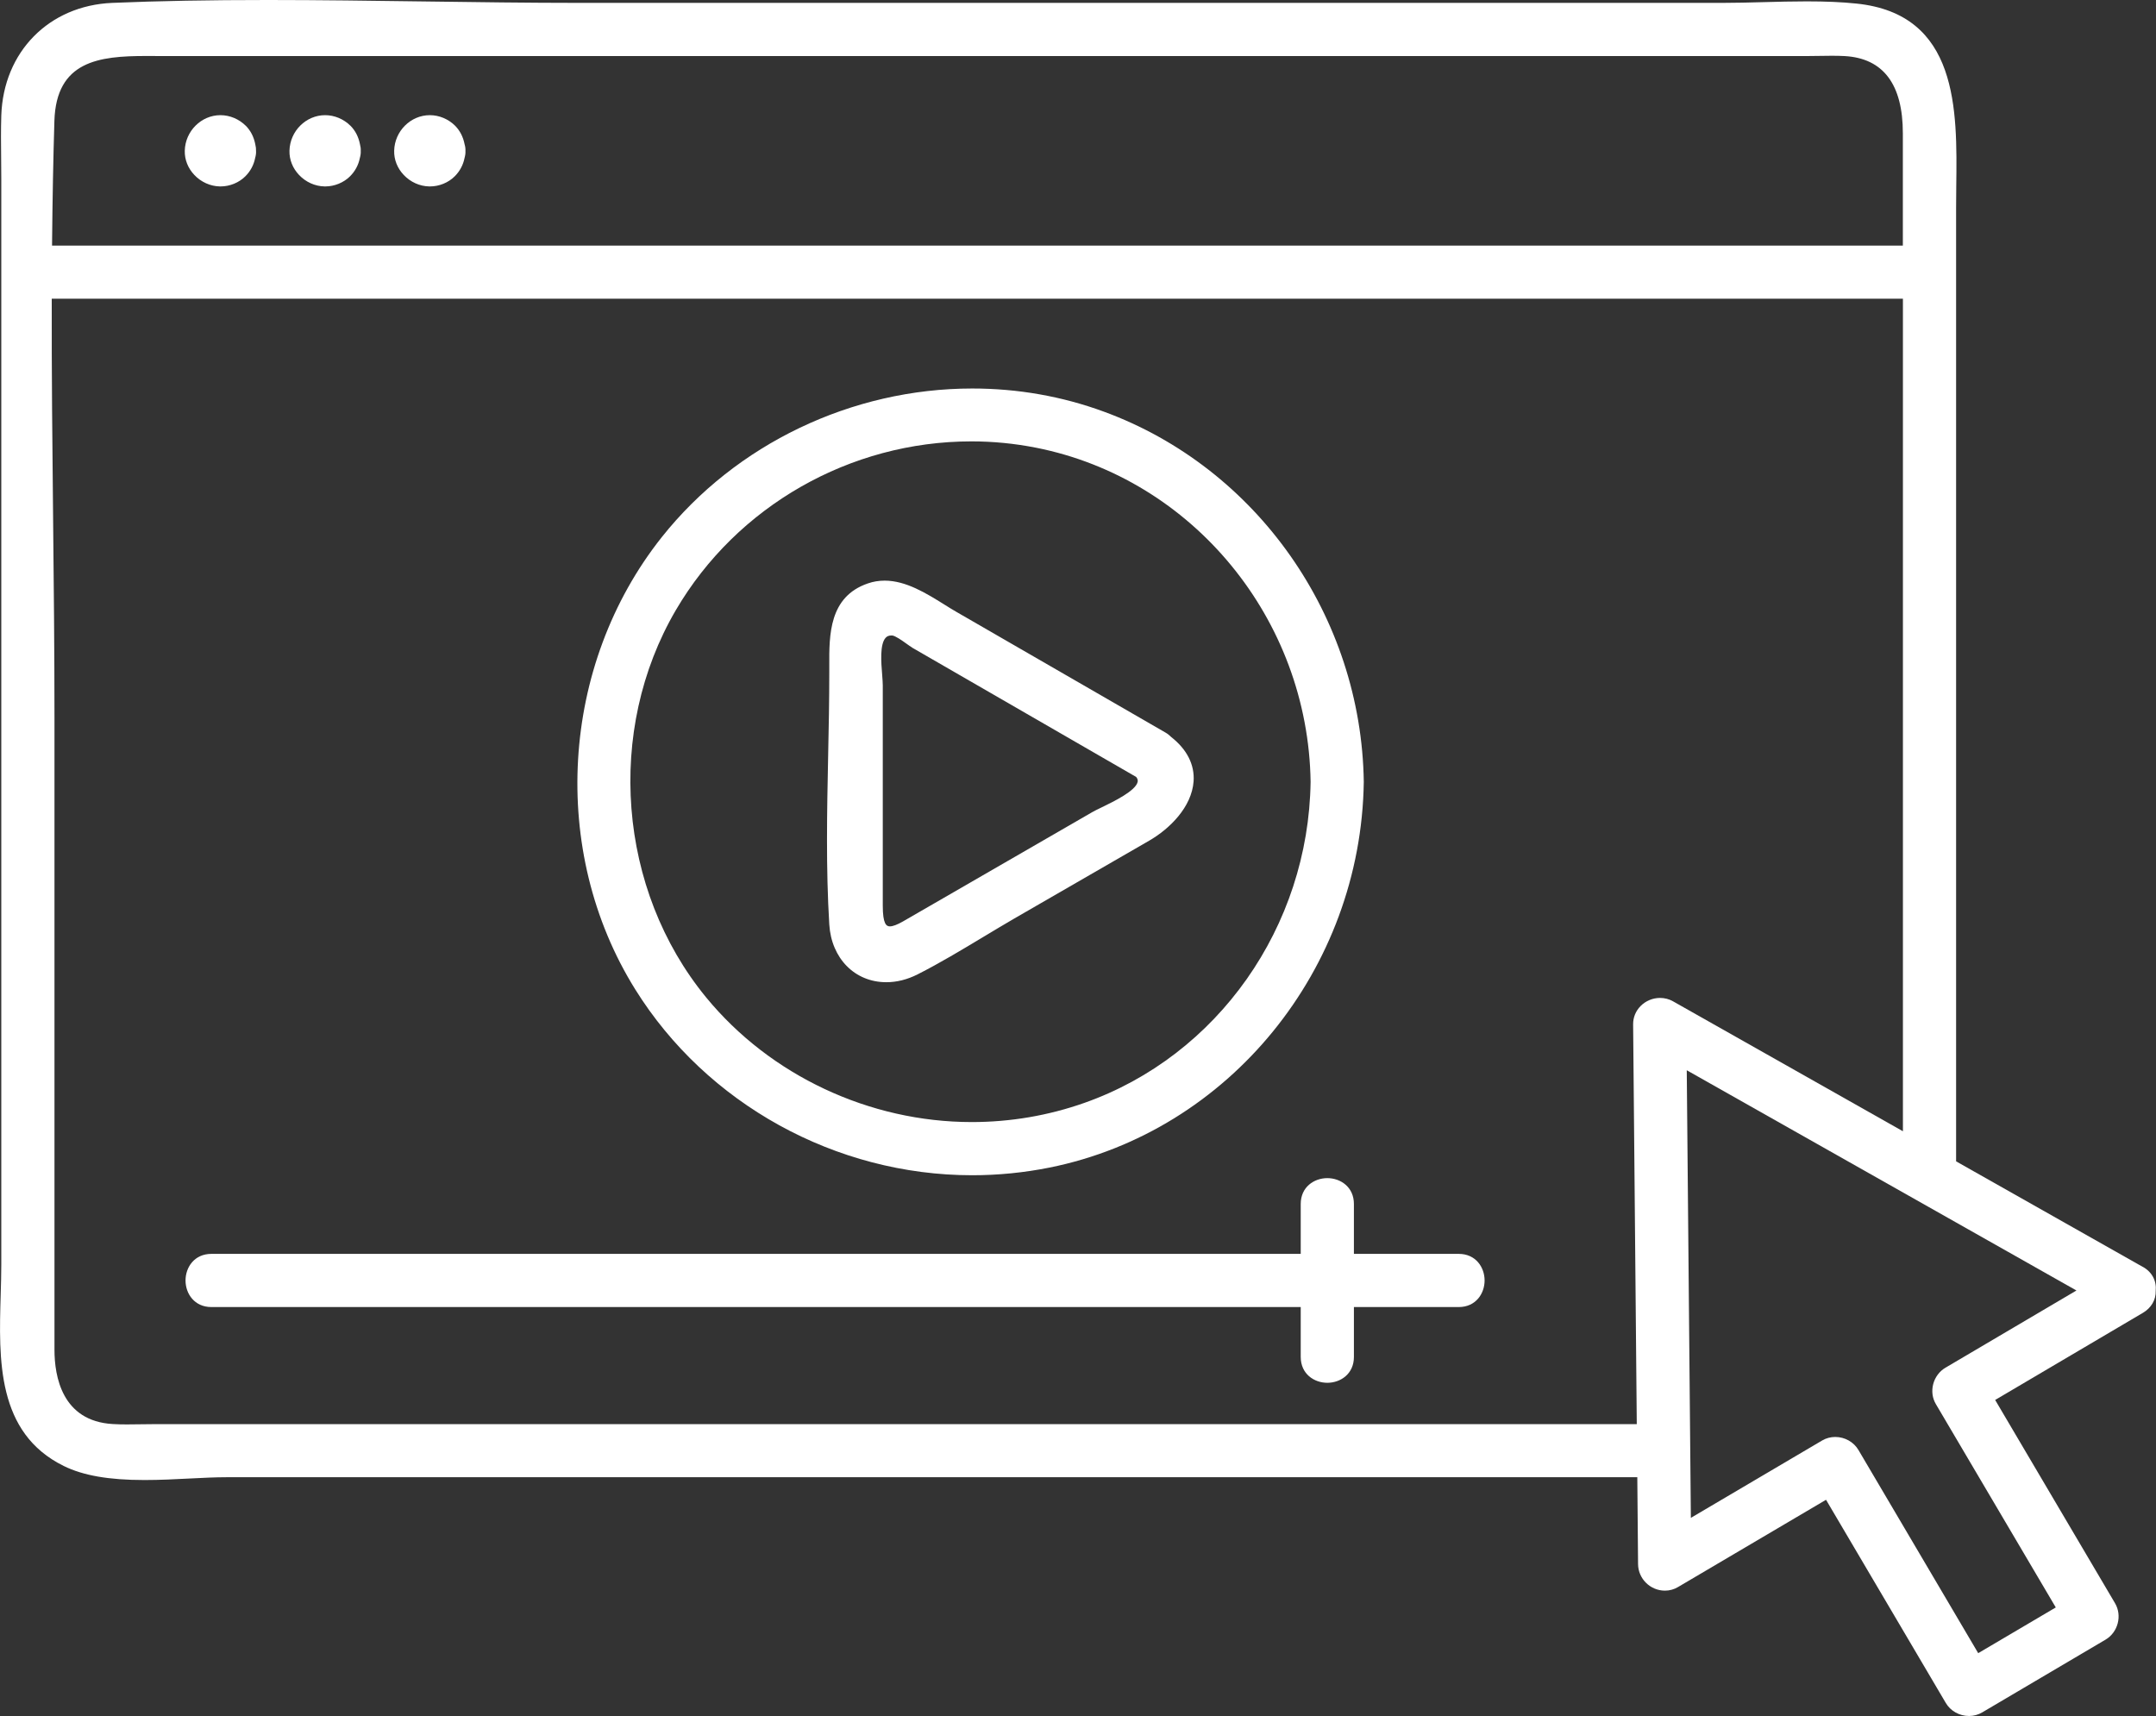 <?xml version="1.0" encoding="UTF-8"?>
<svg id="_レイヤー_2" data-name="レイヤー 2" xmlns="http://www.w3.org/2000/svg" viewBox="0 0 283.77 225.89">
  <rect x="0" y="0" width="283.77" height="225.89" fill="#333333" stroke="none"/>
  <defs>
    <style>
      .cls-1 {
        fill: #fff;
        stroke-width: 0px;
      }
    </style>
  </defs>
  <g id="_瀧鵫_1" data-name="瀧鵫 1">
    <g>
      <path class="cls-1" d="m282.06,166.78l-24.6-13.91V27.32c0-.9.01-1.83.02-2.78.13-10.11.29-22.69-13.14-24.07-1.93-.2-4.01-.29-6.54-.29-1.88,0-3.8.05-5.65.1-1.82.05-3.7.1-5.51.1H76.26c-6.8,0-13.74-.1-20.45-.19-6.74-.09-13.7-.19-20.55-.19-7.68,0-14.38.12-20.49.38C6.45.73.45,6.82.17,15.2c-.06,1.88-.04,3.78-.02,5.63,0,.93.02,1.86.02,2.79v142.83c0,1.28-.04,2.62-.08,3.99-.25,8.52-.54,18.18,8.3,22.53,2.56,1.26,5.93,1.85,10.63,1.85,2.01,0,4-.1,5.94-.2,1.74-.09,3.38-.17,4.86-.17h185.68l.1,11.44c.02,1.93,1.61,3.49,3.54,3.49.6,0,1.2-.16,1.73-.48l19.47-11.48,15.76,26.74c.62,1.06,1.8,1.72,3.06,1.72.61,0,1.21-.16,1.73-.47l16.24-9.58c1.64-.97,2.21-3.16,1.25-4.79l-15.78-26.76,19.45-11.47c1.1-.65,1.72-1.72,1.68-2.88.13-1.33-.48-2.49-1.69-3.17Zm-26.01,13.26c-.78.46-1.36,1.24-1.6,2.14-.24.92-.12,1.86.35,2.65l15.78,26.76-10.21,6.02-15.76-26.74c-.62-1.06-1.8-1.72-3.06-1.72-.61,0-1.21.16-1.73.47l-17.27,10.18-.54-58.92,51.29,28.99-17.25,10.17Zm-40.62,7.42H20.57c-.64,0-1.28.01-1.93.02-.64.01-1.28.02-1.92.02s-1.26-.01-1.89-.05c-6.67-.39-7.66-6.29-7.66-9.77v-83.26c0-8.69-.09-17.54-.18-26.11-.1-9.5-.2-19.33-.18-28.99h243.65v109.59l-30.25-17.1c-.52-.3-1.12-.45-1.72-.45-.96,0-1.89.39-2.56,1.07-.64.65-.99,1.5-.98,2.41l.48,52.6Zm35.03-155.13H6.85c.06-6.26.16-11.49.31-16.43.25-7.88,5.86-8.53,12.09-8.53.48,0,2.39.01,2.85.01h215.54c.57,0,1.15-.01,1.73-.02.58-.01,1.15-.02,1.73-.02s1.13.01,1.69.04c5.08.29,7.66,3.71,7.66,10.16v14.79Z"/>
      <path class="cls-1" d="m116.67,129.29c1.37,0,2.75-.35,4.1-1.03,2.92-1.48,5.79-3.21,8.57-4.88,1.4-.84,2.79-1.68,4.19-2.49l17.74-10.24c2.66-1.54,5.59-4.4,5.83-7.81.15-2.18-.88-4.2-2.93-5.81-.25-.25-.49-.44-.77-.6l-27.49-15.87c-.54-.31-1.09-.65-1.66-1.01-2.35-1.46-5.01-3.12-7.81-3.12-.76,0-1.51.12-2.22.37-5.11,1.75-5.09,6.79-5.07,10.84v.8c0,3.66-.07,7.41-.15,11.03-.15,7.31-.3,14.87.15,22.22.28,4.47,3.36,7.6,7.5,7.6Zm3.35-44.06l29.52,17.04c.23.28.22.49.2.63-.23,1.19-3.16,2.61-4.73,3.37-.52.25-.97.47-1.26.64l-24.9,14.38c-.75.43-1.33.65-1.73.65-.46,0-.93-.32-.93-2.72v-29.01c0-.35-.04-.83-.08-1.38-.13-1.6-.33-4.02.46-4.88.19-.21.43-.3.76-.3h.1c.4.03,1.31.67,1.85,1.06.3.22.58.41.78.53Z"/>
      <path class="cls-1" d="m59.89,16.54c-.88-.87-2.08-1.38-3.32-1.38-2.52,0-4.63,2.1-4.69,4.68-.03,1.17.42,2.31,1.27,3.2.88.93,2.1,1.48,3.35,1.5h.1c1.21,0,2.42-.5,3.25-1.33.67-.67,1.11-1.49,1.29-2.4.1-.36.14-.67.12-.93.02-.28-.02-.58-.11-.89-.19-.98-.62-1.81-1.27-2.46Z"/>
      <path class="cls-1" d="m46.11,16.54c-.88-.87-2.08-1.38-3.32-1.38-2.52,0-4.63,2.1-4.69,4.68-.03,1.17.42,2.31,1.27,3.2.88.93,2.1,1.48,3.35,1.5h.1c1.2,0,2.42-.5,3.25-1.33.67-.67,1.11-1.49,1.29-2.4.1-.36.14-.67.12-.93.02-.29-.02-.58-.1-.89-.19-.98-.62-1.81-1.27-2.46Z"/>
      <path class="cls-1" d="m32.33,16.54c-.88-.87-2.08-1.38-3.32-1.38-2.52,0-4.63,2.1-4.69,4.68-.03,1.17.42,2.31,1.27,3.2.88.93,2.11,1.48,3.35,1.5h.1c1.21,0,2.42-.5,3.25-1.33.67-.67,1.11-1.49,1.29-2.4.1-.36.14-.67.12-.93.01-.28-.02-.57-.1-.89-.19-.98-.62-1.81-1.27-2.46Z"/>
      <path class="cls-1" d="m192,165.05h-13.8v-6.57c0-2.23-1.76-3.4-3.5-3.4s-3.5,1.17-3.5,3.4v6.57H27.82c-2.23,0-3.4,1.76-3.4,3.5s1.17,3.5,3.4,3.5h143.38v6.57c0,2.23,1.76,3.4,3.5,3.4s3.5-1.17,3.5-3.4v-6.57h13.8c2.23,0,3.4-1.76,3.4-3.5s-1.17-3.5-3.4-3.5Z"/>
      <path class="cls-1" d="m127.96,154.7h0c3.41,0,6.84-.34,10.18-1.01,23.61-4.75,41.01-26.09,41.36-50.77-.31-21.76-14.05-41.34-34.2-48.73-5.52-2.03-11.35-3.05-17.33-3.05-15.87,0-31.14,7.32-40.87,19.57-13.38,16.86-14.82,41.33-3.5,59.51,9.4,15.1,26.4,24.48,44.36,24.48Zm8.39-95.77c20.64,4.08,35.84,22.58,36.15,43.99-.27,19.08-12.23,36.06-29.76,42.25-4.76,1.68-9.75,2.53-14.84,2.53-13.46,0-26.52-6.13-34.96-16.41-11.63-14.17-13.26-35.14-3.98-50.99,8.02-13.69,22.93-22.2,38.9-22.2,2.85,0,5.7.28,8.48.83Z"/>
    </g>
  </g>
</svg>